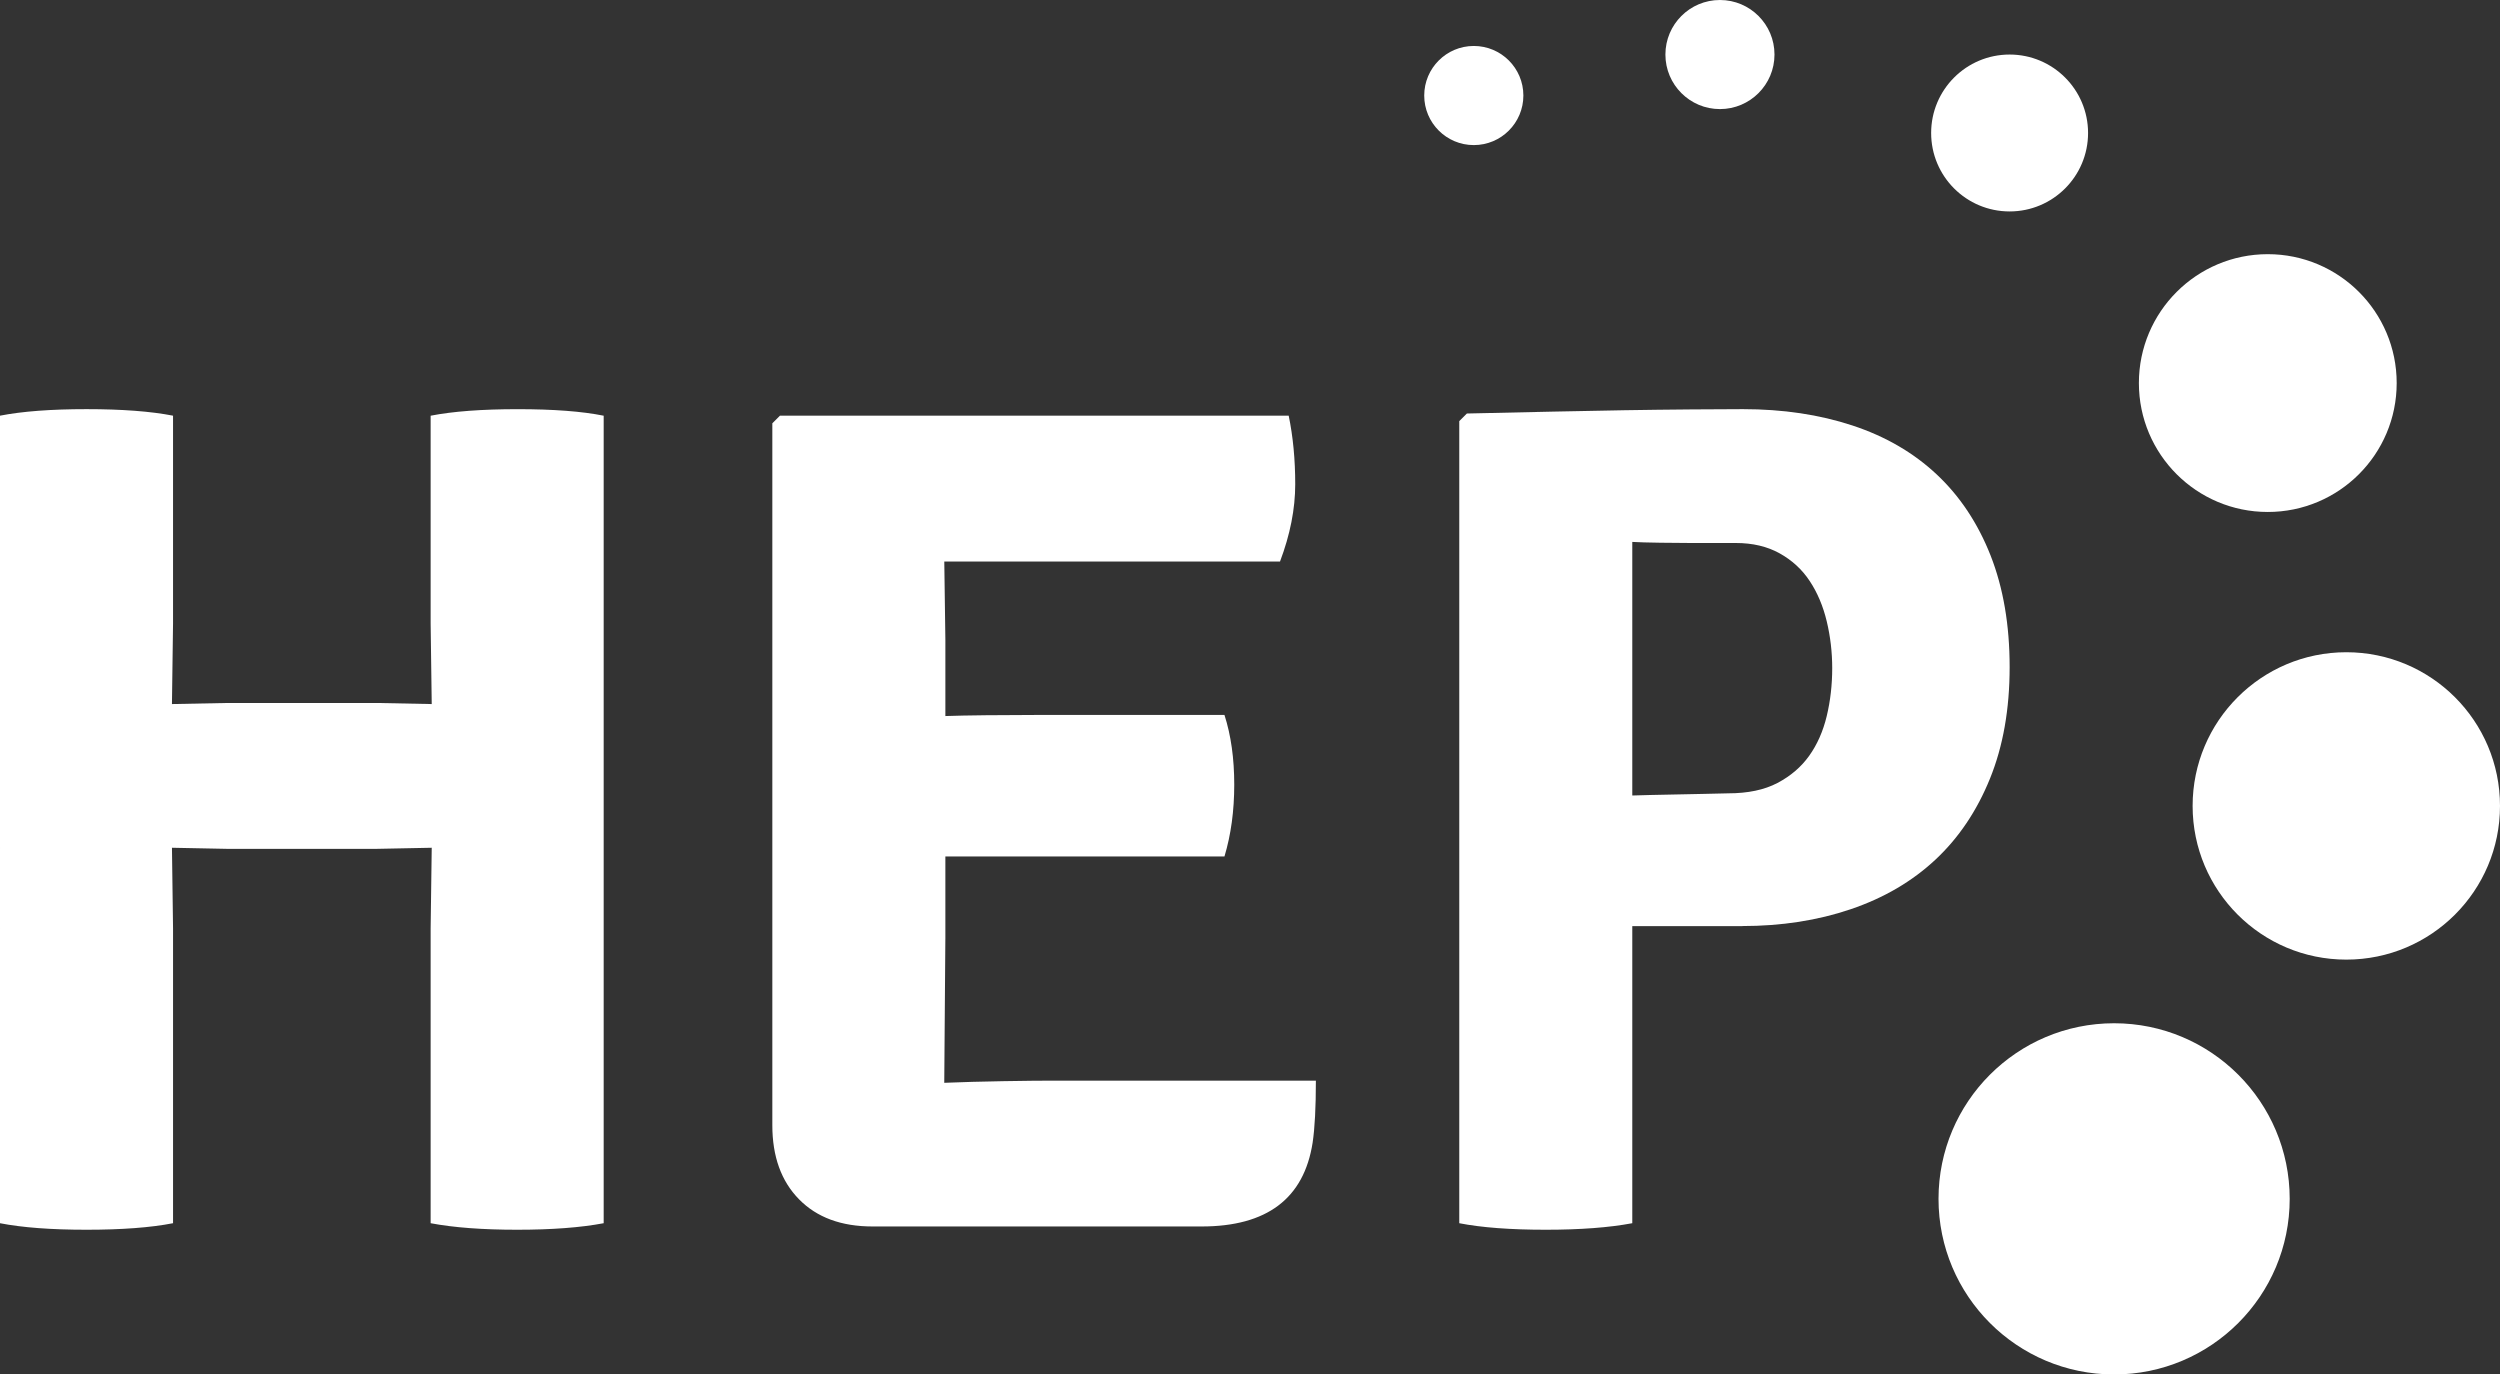 <?xml version="1.0" encoding="UTF-8"?> <svg xmlns="http://www.w3.org/2000/svg" id="Ebene_2" data-name="Ebene 2" viewBox="0 0 101.436 55.768"><rect x="0" y="0" width="101.436" height="55.768" fill="#333333" stroke="none"/><defs><style> .cls-1 { fill: #fff; fill-rule: evenodd; } </style></defs><g id="Ebene_1-2" data-name="Ebene 1"><g><path class="cls-1" d="M17.517,28.568l-.044-3.267v-8.434c.907-.177,2.084-.265,3.533-.265,1.447,0,2.611.088,3.488.265v32.764c-.937.177-2.106.265-3.511.265-1.404,0-2.575-.088-3.51-.265v-11.966l.044-3.268-2.218.044h-6.104l-2.218-.044.044,3.268v11.966c-.907.177-2.078.265-3.511.265-1.434,0-2.604-.088-3.51-.265V16.866c.906-.177,2.077-.265,3.51-.265,1.433,0,2.603.088,3.511.265v8.434l-.044,3.267,2.218-.044h6.104l2.218.044Z"></path><path class="cls-1" d="M38.357,38.106l-.044,5.784v.044c1.35-.059,3.566-.088,4.388-.088h10.69c0,1.089-.044,1.928-.132,2.517-.353,2.267-1.855,3.4-4.504,3.4h-13.356c-1.265,0-2.259-.368-2.98-1.104-.722-.736-1.082-1.737-1.082-3.003v-28.481l.309-.309h20.642c.177.854.265,1.781.265,2.782,0,1.001-.206,2.046-.617,3.135h-13.622l.044,3.179v3.091c.762-.029,2.409-.044,3.64-.044h7.684c.265.825.397,1.767.397,2.827s-.132,2.031-.397,2.914h-11.324v3.356Z"></path><path class="cls-1" d="M70.687,37.576h-4.458v12.055c-.936.176-2.106.265-3.51.265-1.434,0-2.604-.088-3.51-.265V17.087l.309-.309c2.561-.059,4.688-.103,6.381-.133,1.693-.029,3.939-.044,4.822-.044,1.619,0,3.098.221,4.438.662,1.34.442,2.48,1.104,3.422,1.987.942.883,1.67,1.981,2.186,3.29.515,1.31.773,2.819.773,4.526,0,1.708-.266,3.216-.798,4.526-.531,1.31-1.269,2.406-2.214,3.289-.946.883-2.09,1.553-3.433,2.009-1.345.457-2.813.684-4.407.684M66.229,21.988v10.289c.829-.029,2.447-.051,2.935-.066.489-.015.807-.022.955-.022.8,0,1.467-.14,2-.42.532-.28.962-.647,1.288-1.104.326-.456.563-.993.712-1.612.148-.618.222-1.265.222-1.943,0-.647-.074-1.281-.222-1.899-.148-.618-.378-1.163-.689-1.633-.311-.471-.718-.846-1.222-1.126-.504-.28-1.096-.42-1.777-.42h-1.822c-.533,0-1.965-.014-2.38-.044"></path><path class="cls-1" d="M101.436,32.7c0-3.444-2.792-6.236-6.236-6.236s-6.236,2.792-6.236,6.236,2.792,6.236,6.236,6.236,6.236-2.792,6.236-6.236"></path><path class="cls-1" d="M92.903,48.643c0-3.935-3.19-7.125-7.125-7.125-3.935,0-7.124,3.19-7.124,7.125s3.19,7.125,7.124,7.125c3.935,0,7.125-3.19,7.125-7.125"></path><path class="cls-1" d="M97.244,15.543c0-2.889-2.342-5.23-5.23-5.23-2.888,0-5.23,2.342-5.23,5.23,0,2.889,2.342,5.23,5.23,5.23,2.889,0,5.23-2.342,5.23-5.23"></path><path class="cls-1" d="M84.722,5.396c0-1.758-1.425-3.183-3.183-3.183-1.758,0-3.184,1.425-3.184,3.183,0,1.758,1.425,3.183,3.184,3.183,1.758,0,3.183-1.425,3.183-3.183"></path><path class="cls-1" d="M71.999,2.213c0-1.222-.991-2.213-2.213-2.213-1.222,0-2.213.991-2.213,2.213,0,1.222.991,2.213,2.213,2.213,1.222,0,2.213-.991,2.213-2.213"></path><path class="cls-1" d="M61.81,3.876c0-1.111-.901-2.011-2.011-2.011-1.111,0-2.012.9-2.012,2.011,0,1.111.901,2.011,2.012,2.011,1.11,0,2.011-.9,2.011-2.011"></path></g></g></svg> 